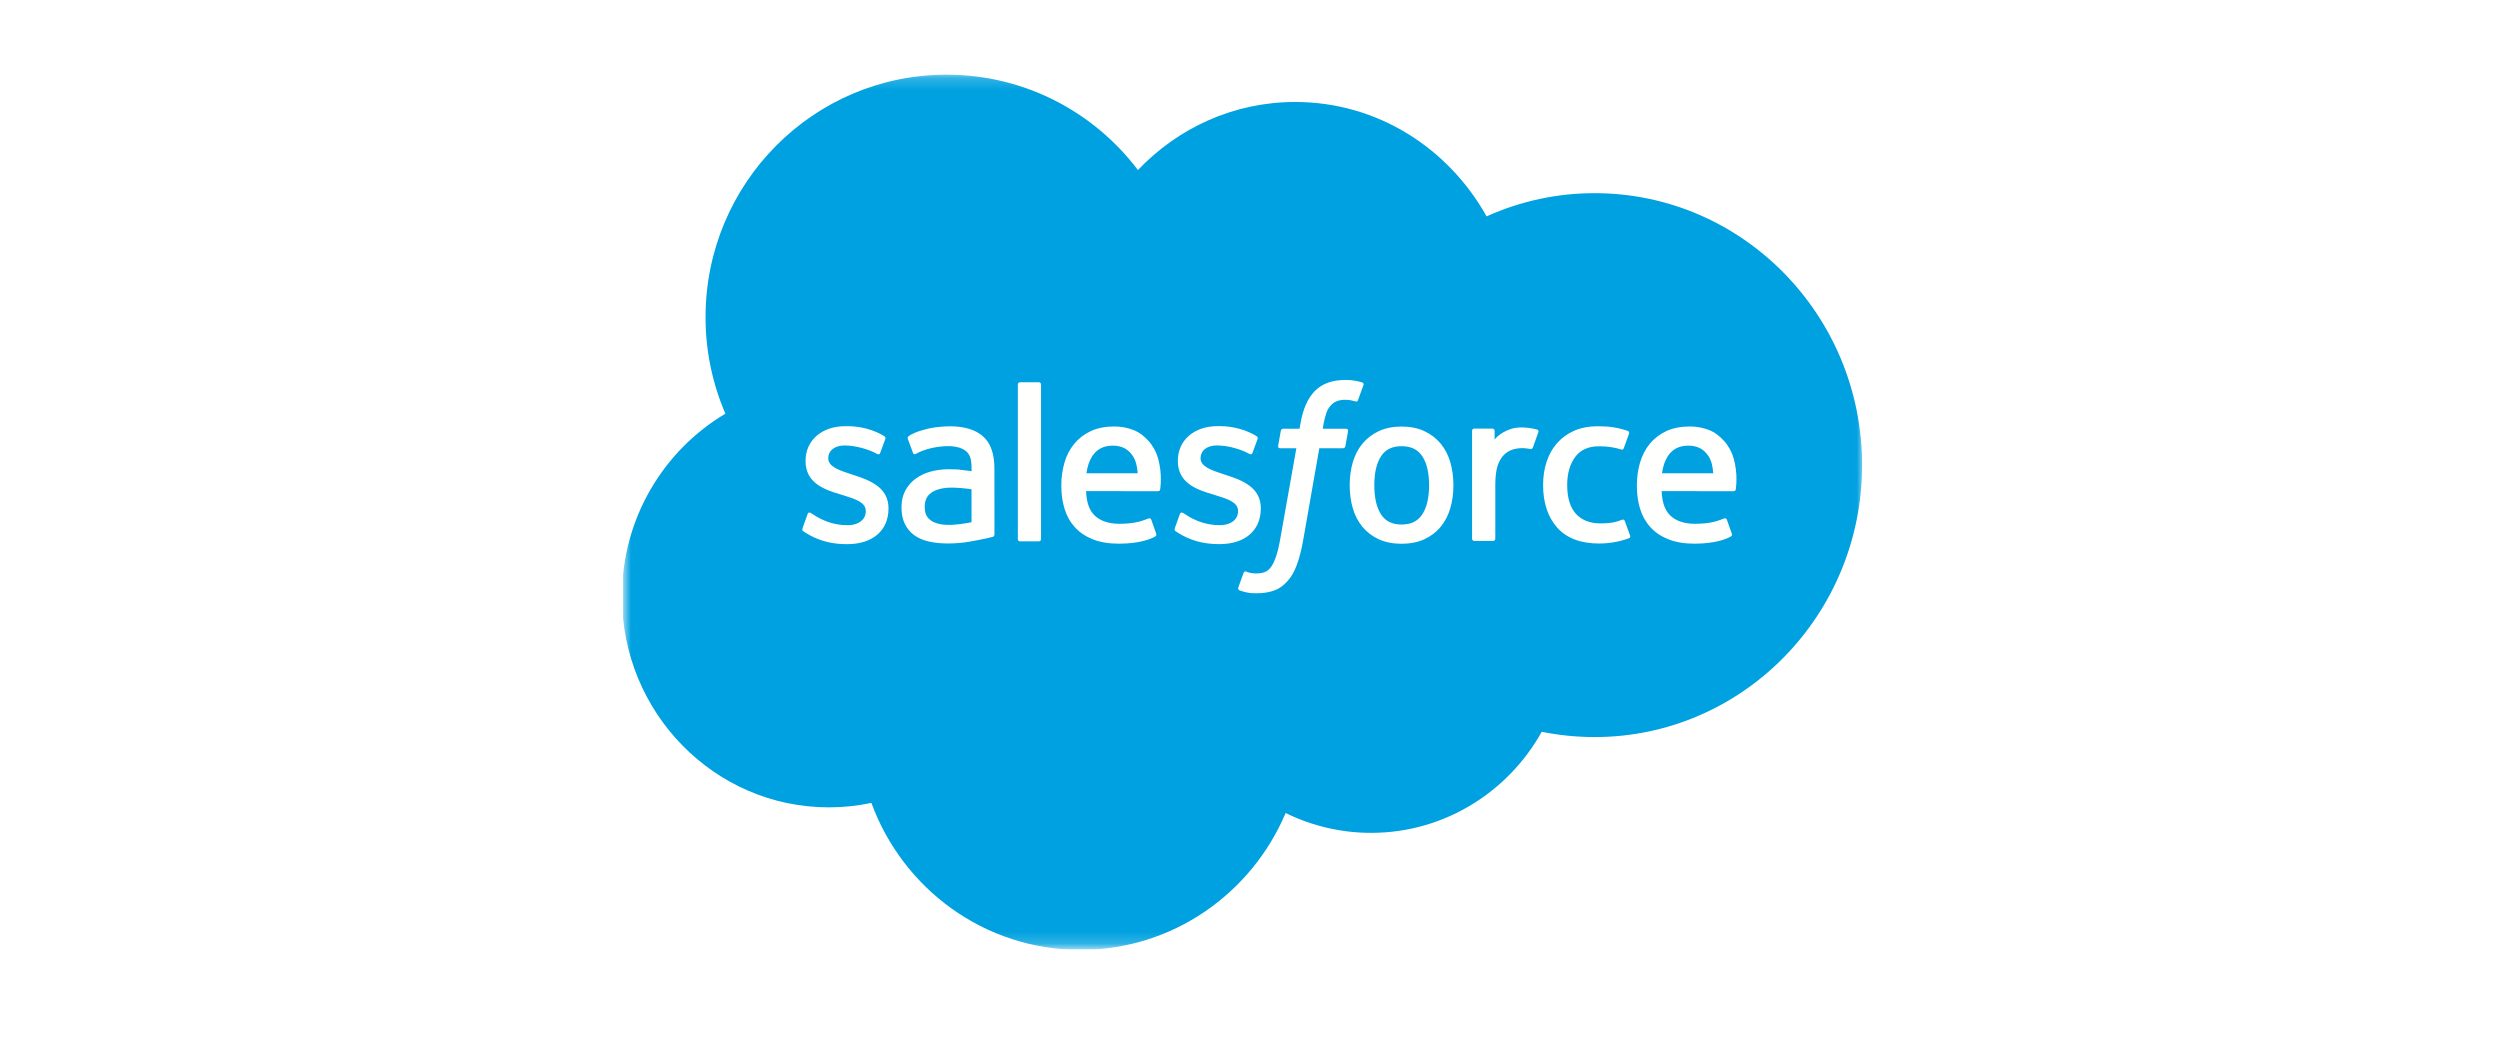 <svg width="208" height="88" viewBox="0 0 208 88" fill="none" xmlns="http://www.w3.org/2000/svg">
<rect width="208" height="88" fill="white"/>
<g clip-path="url(#clip0_1_19386)">
<mask id="mask0_1_19386" style="mask-type:luminance" maskUnits="userSpaceOnUse" x="51" y="6" width="104" height="73">
<path d="M51.858 6.192H154.987V78.809H51.858V6.192Z" fill="white"/>
</mask>
<g mask="url(#mask0_1_19386)">
<path fill-rule="evenodd" clip-rule="evenodd" d="M94.68 14.142C98.008 10.648 102.642 8.485 107.76 8.485C114.585 8.485 120.5 12.307 123.684 18.002C126.511 16.728 129.574 16.07 132.67 16.072C144.955 16.072 154.926 26.2 154.926 38.698C154.926 51.196 144.955 61.324 132.67 61.324C131.169 61.324 129.705 61.172 128.272 60.885C125.485 65.891 120.158 69.293 114.092 69.293C111.622 69.298 109.184 68.733 106.964 67.642C104.139 74.33 97.561 79.031 89.902 79.031C81.902 79.031 75.116 73.948 72.499 66.801C71.335 67.049 70.148 67.173 68.958 67.172C59.442 67.172 51.745 59.299 51.745 49.63C51.745 43.132 55.21 37.475 60.352 34.418C59.261 31.885 58.699 29.153 58.702 26.392C58.702 15.232 67.688 6.212 78.759 6.212C85.243 6.212 91.044 9.327 94.683 14.161" fill="#00A1E0"/>
</g>
<path fill-rule="evenodd" clip-rule="evenodd" d="M66.774 43.953C66.709 44.123 66.797 44.159 66.818 44.189C67.012 44.33 67.208 44.433 67.406 44.548C68.46 45.11 69.453 45.274 70.492 45.274C72.608 45.274 73.923 44.139 73.923 42.312V42.276C73.923 40.587 72.437 39.971 71.049 39.532L70.868 39.472C69.817 39.129 68.911 38.83 68.911 38.135V38.099C68.911 37.503 69.442 37.063 70.261 37.063C71.171 37.063 72.255 37.369 72.949 37.755C72.949 37.755 73.155 37.889 73.229 37.689C73.27 37.581 73.624 36.627 73.662 36.52C73.702 36.408 73.631 36.323 73.559 36.28C72.763 35.79 71.663 35.458 70.526 35.458L70.314 35.459C68.377 35.459 67.023 36.64 67.023 38.329V38.365C67.023 40.146 68.517 40.727 69.912 41.129L70.137 41.199C71.153 41.514 72.033 41.788 72.033 42.506V42.542C72.033 43.203 71.46 43.696 70.543 43.696C70.186 43.696 69.049 43.69 67.817 42.905C67.668 42.818 67.583 42.755 67.468 42.684C67.407 42.647 67.255 42.58 67.189 42.78L66.772 43.95M97.749 43.95C97.684 44.12 97.772 44.156 97.794 44.186C97.987 44.327 98.184 44.43 98.381 44.545C99.435 45.106 100.429 45.271 101.468 45.271C103.583 45.271 104.899 44.136 104.899 42.309V42.273C104.899 40.584 103.416 39.968 102.025 39.529L101.843 39.469C100.793 39.126 99.887 38.827 99.887 38.132V38.096C99.887 37.5 100.418 37.06 101.237 37.06C102.147 37.06 103.227 37.366 103.925 37.752C103.925 37.752 104.13 37.886 104.205 37.686C104.246 37.578 104.6 36.624 104.634 36.517C104.674 36.405 104.603 36.32 104.531 36.277C103.735 35.787 102.636 35.455 101.498 35.455L101.287 35.456C99.349 35.456 97.996 36.637 97.996 38.326V38.362C97.996 40.143 99.49 40.724 100.885 41.126L101.109 41.196C102.129 41.511 103.005 41.784 103.005 42.503V42.539C103.005 43.2 102.432 43.693 101.515 43.693C101.157 43.693 100.017 43.687 98.788 42.902C98.639 42.815 98.552 42.754 98.439 42.681C98.401 42.656 98.222 42.586 98.161 42.777L97.744 43.947M118.901 40.369C118.901 41.401 118.71 42.215 118.336 42.792C117.963 43.362 117.399 43.641 116.614 43.641C115.83 43.641 115.269 43.364 114.901 42.796C114.53 42.223 114.343 41.405 114.343 40.373C114.343 39.341 114.531 38.531 114.901 37.961C115.268 37.396 115.826 37.124 116.614 37.124C117.403 37.124 117.964 37.398 118.336 37.961C118.712 38.531 118.901 39.341 118.901 40.373M120.668 38.458C120.494 37.866 120.224 37.346 119.864 36.91C119.503 36.474 119.049 36.123 118.506 35.871C117.968 35.617 117.331 35.489 116.611 35.489C115.89 35.489 115.257 35.617 114.715 35.871C114.177 36.124 113.718 36.474 113.358 36.91C112.998 37.346 112.728 37.866 112.554 38.458C112.381 39.047 112.294 39.689 112.294 40.373C112.294 41.057 112.381 41.699 112.554 42.288C112.727 42.88 112.997 43.4 113.358 43.836C113.718 44.271 114.177 44.619 114.715 44.868C115.257 45.115 115.894 45.241 116.611 45.241C117.327 45.241 117.964 45.115 118.503 44.868C119.041 44.62 119.5 44.271 119.86 43.836C120.22 43.4 120.489 42.88 120.664 42.288C120.836 41.699 120.924 41.057 120.924 40.373C120.924 39.693 120.836 39.047 120.664 38.458M135.185 43.35C135.127 43.177 134.96 43.242 134.96 43.242C134.703 43.342 134.429 43.433 134.137 43.479C133.843 43.526 133.515 43.549 133.17 43.549C132.317 43.549 131.634 43.293 131.149 42.785C130.66 42.276 130.387 41.458 130.391 40.35C130.393 39.341 130.635 38.584 131.07 38.003C131.498 37.43 132.158 37.132 133.03 37.132C133.758 37.132 134.315 37.217 134.899 37.401C134.899 37.401 135.037 37.462 135.104 37.278C135.259 36.846 135.373 36.537 135.54 36.063C135.587 35.927 135.471 35.87 135.429 35.853C135.2 35.763 134.66 35.615 134.25 35.553C133.867 35.494 133.424 35.464 132.923 35.464C132.18 35.464 131.52 35.592 130.955 35.845C130.39 36.099 129.913 36.449 129.534 36.885C129.154 37.321 128.866 37.84 128.673 38.433C128.481 39.022 128.385 39.667 128.385 40.352C128.385 41.827 128.779 43.023 129.56 43.898C130.341 44.777 131.517 45.221 133.048 45.221C133.954 45.221 134.883 45.036 135.551 44.77C135.551 44.77 135.678 44.708 135.623 44.558L135.187 43.35M138.277 39.375C138.361 38.802 138.517 38.324 138.762 37.954C139.129 37.388 139.687 37.078 140.472 37.078C141.257 37.078 141.776 37.389 142.148 37.954C142.394 38.326 142.502 38.821 142.542 39.375L138.258 39.375L138.277 39.375ZM144.229 38.114C144.079 37.545 143.706 36.968 143.463 36.704C143.077 36.287 142.701 35.993 142.326 35.832C141.784 35.6 141.201 35.481 140.612 35.482C139.865 35.482 139.187 35.609 138.637 35.868C138.087 36.129 137.625 36.483 137.261 36.927C136.897 37.37 136.624 37.894 136.449 38.494C136.275 39.086 136.187 39.736 136.187 40.416C136.187 41.112 136.278 41.758 136.458 42.342C136.64 42.931 136.932 43.447 137.326 43.875C137.721 44.307 138.225 44.643 138.831 44.88C139.434 45.115 140.166 45.237 141.004 45.234C142.733 45.229 143.643 44.841 144.014 44.631C144.081 44.593 144.143 44.529 144.065 44.343L143.675 43.238C143.615 43.073 143.449 43.133 143.449 43.133C143.021 43.294 142.414 43.584 140.993 43.58C140.064 43.578 139.377 43.302 138.945 42.869C138.505 42.426 138.285 41.78 138.251 40.863L144.242 40.867C144.242 40.867 144.4 40.866 144.416 40.711C144.422 40.646 144.621 39.472 144.237 38.115L144.229 38.114ZM90.39 39.375C90.475 38.802 90.631 38.324 90.876 37.954C91.243 37.388 91.801 37.078 92.586 37.078C93.37 37.078 93.89 37.389 94.261 37.954C94.507 38.326 94.615 38.821 94.656 39.375L90.371 39.375L90.39 39.375ZM96.343 38.114C96.193 37.545 95.82 36.968 95.577 36.704C95.19 36.287 94.815 35.993 94.44 35.832C93.898 35.6 93.315 35.481 92.726 35.482C91.979 35.482 91.3 35.609 90.751 35.868C90.201 36.129 89.738 36.483 89.374 36.927C89.011 37.37 88.737 37.894 88.563 38.494C88.389 39.086 88.301 39.736 88.301 40.416C88.301 41.112 88.392 41.758 88.573 42.342C88.754 42.931 89.047 43.447 89.437 43.875C89.832 44.307 90.336 44.643 90.942 44.88C91.545 45.115 92.273 45.237 93.115 45.234C94.844 45.229 95.754 44.841 96.125 44.631C96.191 44.593 96.254 44.529 96.176 44.343L95.785 43.238C95.725 43.073 95.56 43.133 95.56 43.133C95.131 43.294 94.525 43.584 93.103 43.58C92.178 43.578 91.488 43.302 91.055 42.869C90.615 42.426 90.396 41.78 90.362 40.863L96.352 40.867C96.352 40.867 96.51 40.866 96.526 40.711C96.532 40.646 96.731 39.472 96.347 38.115L96.343 38.114ZM77.461 43.312C77.227 43.123 77.194 43.077 77.116 42.954C76.998 42.77 76.937 42.507 76.937 42.171C76.937 41.643 77.111 41.261 77.472 41.005C77.468 41.006 77.987 40.554 79.208 40.569C79.751 40.579 80.294 40.626 80.831 40.709V43.449H80.832C80.832 43.449 80.073 43.614 79.216 43.666C77.999 43.74 77.461 43.313 77.465 43.314L77.461 43.312ZM79.842 39.07C79.6 39.052 79.285 39.043 78.91 39.043C78.398 39.043 77.901 39.107 77.439 39.233C76.972 39.36 76.551 39.557 76.191 39.818C75.83 40.078 75.533 40.418 75.323 40.812C75.111 41.209 75.003 41.675 75.003 42.203C75.003 42.738 75.095 43.2 75.277 43.579C75.455 43.954 75.724 44.279 76.058 44.523C76.391 44.767 76.801 44.947 77.275 45.054C77.745 45.162 78.276 45.217 78.86 45.217C79.474 45.217 80.085 45.165 80.676 45.065C81.18 44.977 81.682 44.879 82.181 44.769C82.381 44.723 82.602 44.662 82.602 44.662C82.75 44.624 82.739 44.465 82.739 44.465L82.735 38.962C82.735 37.754 82.415 36.856 81.784 36.301C81.154 35.747 80.233 35.468 79.039 35.468C78.591 35.468 77.867 35.529 77.435 35.617C77.435 35.617 76.131 35.872 75.592 36.297C75.592 36.297 75.474 36.371 75.538 36.537L75.963 37.683C76.016 37.832 76.159 37.781 76.159 37.781C76.159 37.781 76.204 37.763 76.258 37.732C77.406 37.101 78.862 37.12 78.862 37.12C79.507 37.12 80.007 37.252 80.341 37.51C80.667 37.763 80.834 38.144 80.834 38.947V39.202C80.322 39.127 79.848 39.084 79.848 39.084L79.842 39.07ZM127.994 35.962C128.003 35.942 128.007 35.92 128.007 35.899C128.008 35.877 128.003 35.855 127.995 35.835C127.987 35.814 127.974 35.796 127.959 35.781C127.943 35.765 127.925 35.753 127.904 35.745C127.802 35.706 127.294 35.598 126.903 35.574C126.153 35.526 125.736 35.654 125.36 35.824C124.989 35.992 124.579 36.263 124.352 36.577L124.351 35.843C124.351 35.742 124.28 35.66 124.179 35.66H122.647C122.548 35.66 122.476 35.742 122.476 35.843V44.824C122.476 44.873 122.495 44.919 122.529 44.954C122.563 44.988 122.61 45.007 122.658 45.008H124.227C124.276 45.007 124.322 44.988 124.356 44.954C124.39 44.919 124.409 44.873 124.409 44.824V40.315C124.409 39.711 124.475 39.111 124.606 38.732C124.736 38.358 124.912 38.059 125.129 37.846C125.337 37.639 125.59 37.485 125.869 37.398C126.13 37.323 126.401 37.284 126.673 37.284C126.985 37.284 127.328 37.365 127.328 37.365C127.444 37.378 127.508 37.307 127.547 37.203C127.65 36.927 127.941 36.102 127.998 35.938" fill="#FFFFFE"/>
<path fill-rule="evenodd" clip-rule="evenodd" d="M113.334 31.817C113.14 31.758 112.942 31.71 112.743 31.675C112.474 31.63 112.202 31.609 111.93 31.612C110.848 31.612 109.995 31.92 109.397 32.528C108.802 33.132 108.398 34.052 108.195 35.263L108.122 35.671H106.764C106.764 35.671 106.598 35.664 106.563 35.847L106.34 37.1C106.325 37.22 106.376 37.295 106.535 37.294H107.857L106.516 44.84C106.411 45.448 106.291 45.948 106.158 46.327C106.026 46.7 105.898 46.98 105.741 47.184C105.588 47.381 105.443 47.526 105.193 47.61C104.987 47.68 104.749 47.712 104.489 47.712C104.345 47.712 104.152 47.688 104.01 47.659C103.868 47.631 103.794 47.599 103.687 47.553C103.687 47.553 103.532 47.494 103.471 47.65C103.421 47.779 103.069 48.755 103.027 48.876C102.985 48.995 103.044 49.089 103.12 49.116C103.295 49.18 103.426 49.22 103.666 49.277C103.999 49.356 104.279 49.361 104.542 49.361C105.093 49.361 105.594 49.283 106.01 49.132C106.429 48.979 106.793 48.714 107.115 48.354C107.464 47.966 107.683 47.56 107.893 47.006C108.1 46.456 108.277 45.775 108.418 44.98L109.766 37.294H111.736C111.736 37.294 111.902 37.3 111.936 37.119L112.159 35.865C112.175 35.745 112.124 35.67 111.964 35.671H110.052C110.061 35.628 110.148 34.95 110.368 34.311C110.461 34.039 110.638 33.819 110.787 33.668C110.926 33.524 111.098 33.416 111.288 33.354C111.496 33.289 111.712 33.258 111.93 33.261C112.11 33.261 112.287 33.282 112.421 33.311C112.607 33.35 112.679 33.371 112.727 33.386C112.922 33.446 112.948 33.388 112.986 33.293L113.444 32.027C113.491 31.891 113.376 31.834 113.334 31.817ZM86.614 44.856C86.614 44.957 86.542 45.039 86.442 45.039H84.856C84.756 45.039 84.685 44.957 84.685 44.856V31.988C84.685 31.888 84.756 31.806 84.856 31.806H86.442C86.542 31.806 86.614 31.888 86.614 31.988V44.856Z" fill="#FFFFFE"/>
</g>
<defs>
<clipPath id="clip0_1_19386">
<rect width="103.507" height="73" fill="white" transform="translate(51.836 6)"/>
</clipPath>
</defs>
</svg>
